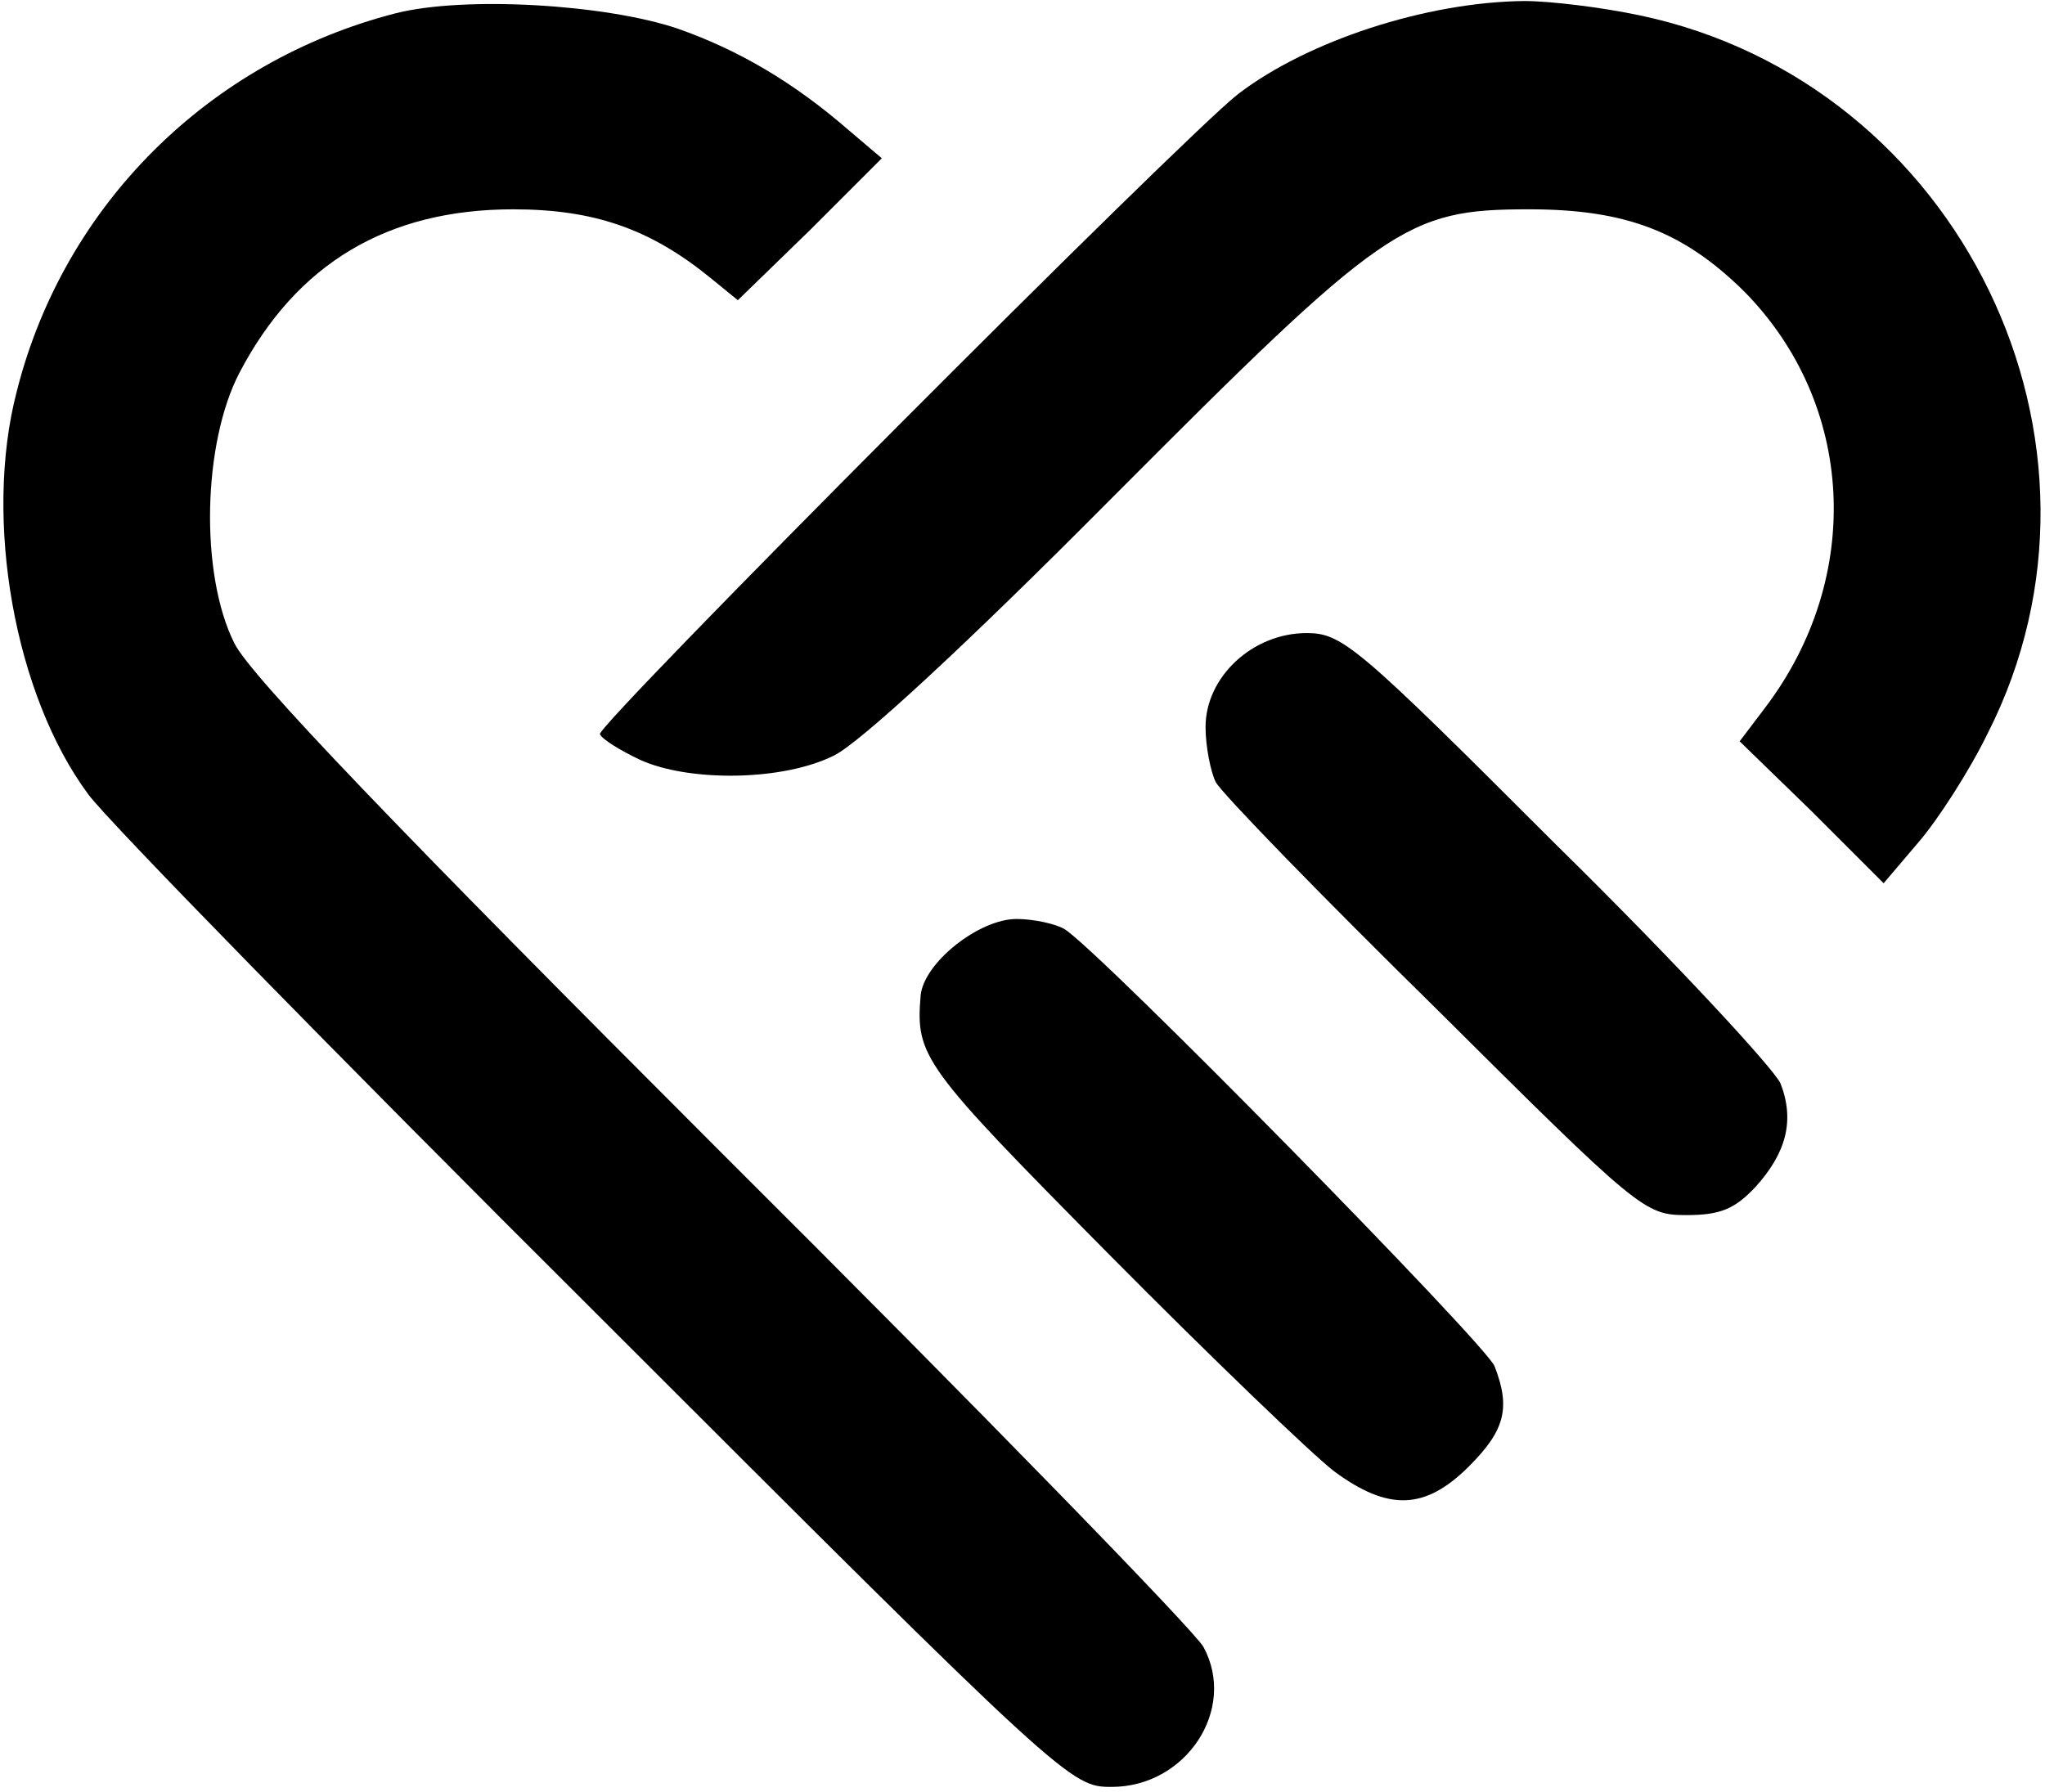 <?xml version="1.0" encoding="UTF-8"?> <svg xmlns="http://www.w3.org/2000/svg" width="267" height="234" viewBox="0 0 267 234" fill="none"><path d="M88.467 3.733C96.467 6.533 103.667 10.8 110.733 16.933L115.133 20.667L105.8 30L96.333 39.2L92.733 36.267C84.867 29.867 77.533 27.333 67 27.333C50.6 27.333 38.733 34.4 31.267 48.667C26.467 57.867 26.067 74.933 30.6 84C32.733 88.267 51.667 108 94.333 150.667C127.8 184 156.067 213.067 157.133 215.067C161.533 223.2 154.867 233.333 145.133 233.333C139.8 233.333 139.267 232.933 77.933 171.6C43.933 137.733 14.067 107.2 11.533 103.733C1.933 90.8 -2.2 67.867 2.2 51.067C8.333 26.8 27.267 8 51.667 1.733C60.6 -0.533 79 0.533 88.467 3.733Z" fill="black"></path><path d="M214.067 2C255.933 10.8 278.733 57.867 259.533 95.733C257.133 100.667 253 107.067 250.467 110L245.933 115.333L236.6 106L227.133 96.8L230.467 92.4C243.4 75.333 242.2 52.667 227.667 38C219.8 30.267 212.333 27.333 199.667 27.333C183.533 27.333 180.867 29.2 145 65.2C126.067 84.267 112.2 97.067 108.867 98.667C102.2 102 89.933 102.133 83.533 99.2C81 98 78.6 96.533 78.333 95.867C77.667 94.933 154.6 17.733 161.667 12.267C170.733 5.333 186.2 0.267 199 0.133C202.333 0.133 209 0.933 214.067 2Z" fill="black"></path><path d="M203.133 110.267C218.467 125.333 231.533 139.467 232.467 141.467C234.333 146.267 233.267 150.533 229.133 155.067C226.467 157.867 224.6 158.667 220.2 158.667C214.733 158.667 214.067 158.133 187.4 131.6C172.333 116.8 159.533 103.6 158.733 102.133C158.067 100.8 157.4 97.467 157.4 94.933C157.4 88.4 163.533 82.667 170.6 82.667C175.267 82.667 177.267 84.4 203.133 110.267Z" fill="black"></path><path d="M139 121.333C143.533 124.133 194.067 175.6 195.133 178.4C197.267 183.867 196.467 186.8 191.8 191.467C186.067 197.2 181.267 197.333 174.2 192.133C171.4 190 158.067 177.2 144.733 163.733C120.467 139.2 119.533 138 120.2 130C120.6 125.733 127.8 120 132.733 120C135 120 137.933 120.667 139 121.333Z" fill="black"></path></svg> 